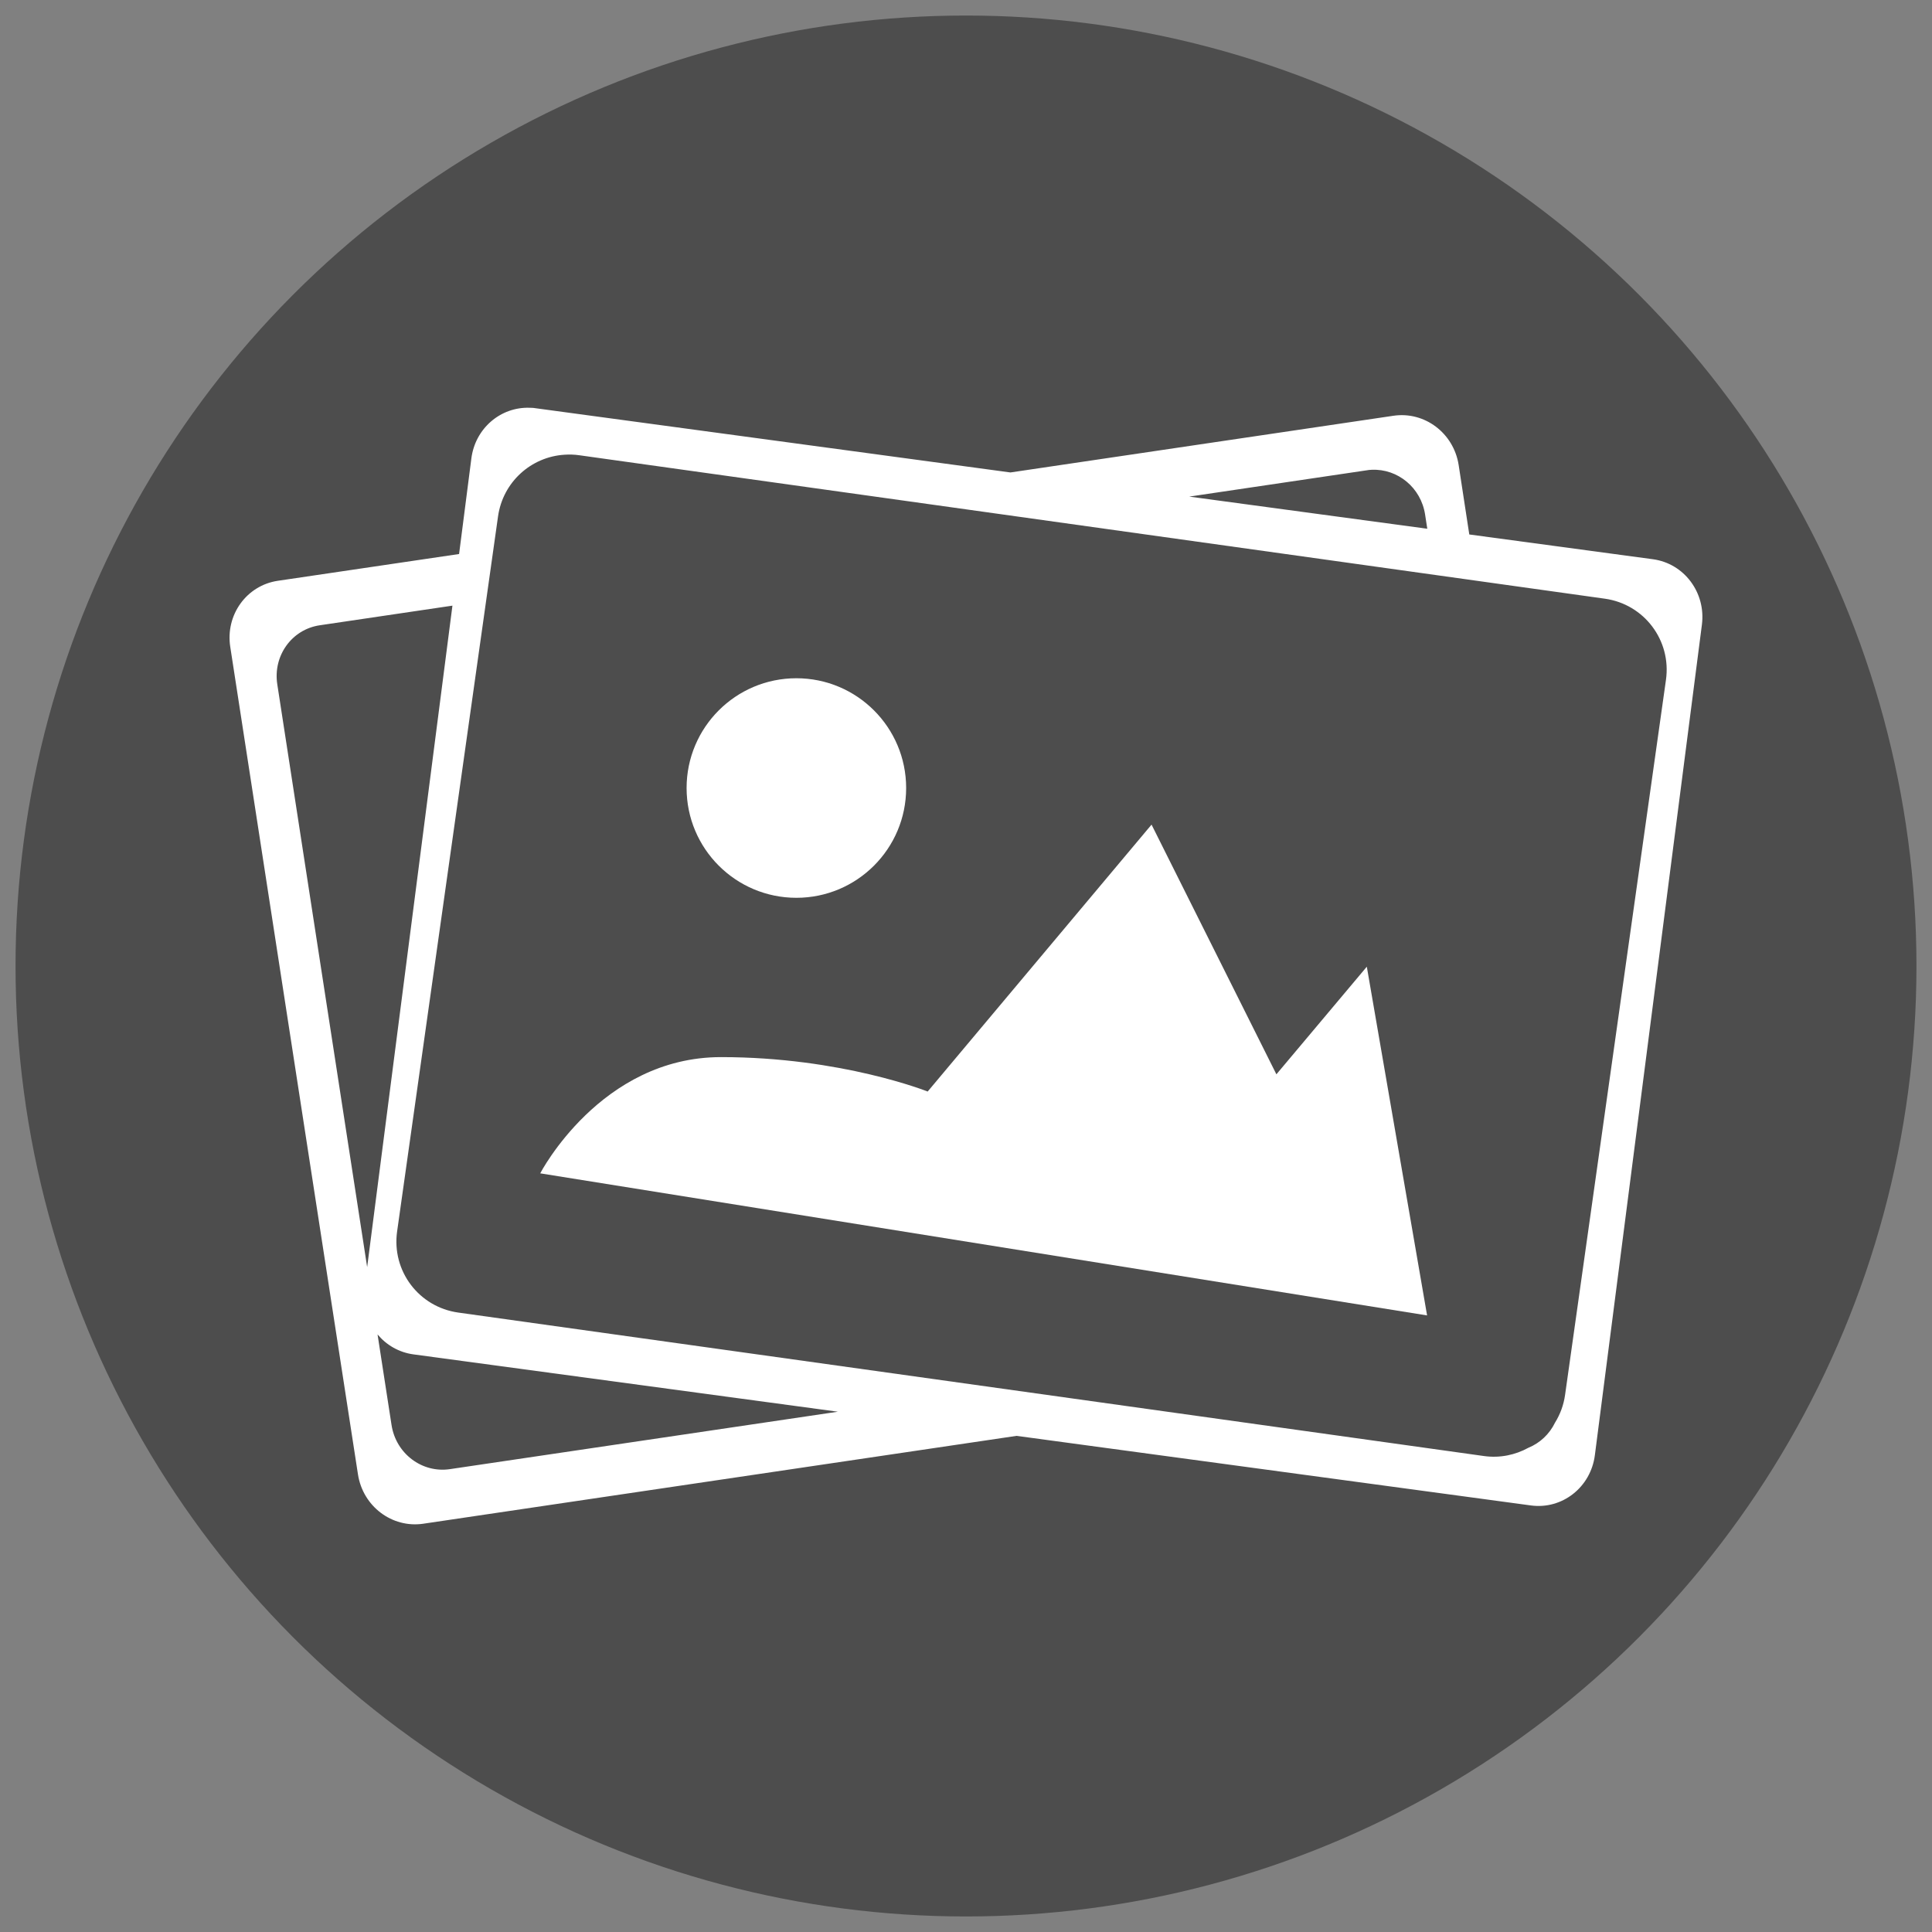 <?xml version="1.0" encoding="UTF-8" standalone="no"?>
<!-- Created with Inkscape (http://www.inkscape.org/) -->

<svg
   xmlns:dc="http://purl.org/dc/elements/1.1/"
   xmlns:cc="http://creativecommons.org/ns#"
   xmlns:rdf="http://www.w3.org/1999/02/22-rdf-syntax-ns#"
   xmlns:svg="http://www.w3.org/2000/svg"
   xmlns="http://www.w3.org/2000/svg"
   xmlns:sodipodi="http://sodipodi.sourceforge.net/DTD/sodipodi-0.dtd"
   xmlns:inkscape="http://www.inkscape.org/namespaces/inkscape"
   width="50"
   height="50"
   viewBox="0 0 50 50"
   id="svg2"
   version="1.1"
   inkscape:version="0.91 r13725"
   sodipodi:docname="immagini.svg">
  <rect x="0" y="0" width="50" height="50" fill="#808080" stroke="none"/>
  <defs
     id="defs4" />
  <sodipodi:namedview
     id="base"
     pagecolor="#ffffff"
     bordercolor="#666666"
     borderopacity="1.0"
     inkscape:pageopacity="0.0"
     inkscape:pageshadow="2"
     inkscape:zoom="11.2"
     inkscape:cx="4.8712937"
     inkscape:cy="23.08465"
     inkscape:document-units="px"
     inkscape:current-layer="layer1"
     showgrid="false"
     units="px"
     inkscape:window-width="1920"
     inkscape:window-height="1027"
     inkscape:window-x="1432"
     inkscape:window-y="-8"
     inkscape:window-maximized="1" />
  <g
     inkscape:label="Livello 1"
     inkscape:groupmode="layer"
     id="layer1"
     transform="translate(0,-1002.362)">
    <circle
       style="color:#000000;clip-rule:nonzero;display:inline;overflow:visible;visibility:visible;opacity:1;isolation:auto;mix-blend-mode:normal;color-interpolation:sRGB;color-interpolation-filters:linearRGB;solid-color:#000000;solid-opacity:1;fill:#4d4d4d;fill-opacity:1;fill-rule:nonzero;stroke:none;stroke-width:4;stroke-linecap:butt;stroke-linejoin:miter;stroke-miterlimit:4;stroke-dasharray:none;stroke-dashoffset:0;stroke-opacity:1;color-rendering:auto;image-rendering:auto;shape-rendering:auto;text-rendering:auto;enable-background:accumulate"
       id="path4147"
       cx="25"
       cy="1027.362"
       r="24.598" />
    <path
       style="color:#000000;clip-rule:nonzero;display:inline;overflow:visible;visibility:visible;opacity:1;isolation:auto;mix-blend-mode:normal;color-interpolation:sRGB;color-interpolation-filters:linearRGB;solid-color:#000000;solid-opacity:1;fill:#ffffff;fill-opacity:1;fill-rule:nonzero;stroke:none;stroke-width:3;stroke-linecap:butt;stroke-linejoin:miter;stroke-miterlimit:4;stroke-dasharray:none;stroke-dashoffset:0;stroke-opacity:1;color-rendering:auto;image-rendering:auto;shape-rendering:auto;text-rendering:auto;enable-background:accumulate"
       d="M 13.703 10.553 C 12.954 10.529 12.299 11.086 12.199 11.863 L 11.881 14.338 L 7.189 15.031 C 6.381 15.151 5.831 15.914 5.959 16.74 L 9.264 38.156 C 9.391 38.983 10.145 39.553 10.953 39.434 L 26.309 37.16 L 39.621 38.961 C 40.431 39.07 41.169 38.489 41.275 37.66 L 44.045 16.168 C 44.152 15.339 43.587 14.582 42.777 14.473 L 38.025 13.832 L 37.75 12.035 C 37.622 11.209 36.869 10.64 36.061 10.76 L 26.15 12.227 L 13.854 10.564 C 13.803 10.554 13.753 10.555 13.703 10.553 z M 14.611 11.768 C 14.735 11.76 14.861 11.763 14.988 11.781 L 41.533 15.494 C 42.553 15.637 43.259 16.574 43.115 17.594 L 40.504 36.1 C 40.467 36.364 40.376 36.605 40.244 36.818 C 40.099 37.116 39.854 37.345 39.557 37.467 C 39.217 37.654 38.819 37.74 38.404 37.682 L 11.859 33.969 C 10.839 33.826 10.134 32.891 10.277 31.871 L 12.889 13.365 C 13.015 12.473 13.747 11.821 14.611 11.768 z M 35.504 12.158 C 36.175 12.129 36.774 12.621 36.881 13.314 L 36.938 13.684 L 30.777 12.852 L 35.367 12.172 C 35.412 12.162 35.459 12.16 35.504 12.158 z M 11.709 15.674 L 9.502 32.793 L 7.176 17.709 C 7.062 16.969 7.552 16.289 8.275 16.182 L 11.709 15.674 z M 9.771 34.535 C 9.999 34.808 10.323 35 10.699 35.051 L 21.684 36.535 L 11.645 38.021 C 10.921 38.129 10.247 37.619 10.133 36.879 L 9.771 34.535 z "
       transform="translate(0,1002.362)"
       id="rect4184" />
    <circle
       style="color:#000000;clip-rule:nonzero;display:inline;overflow:visible;visibility:visible;opacity:1;isolation:auto;mix-blend-mode:normal;color-interpolation:sRGB;color-interpolation-filters:linearRGB;solid-color:#000000;solid-opacity:1;fill:#ffffff;fill-opacity:1;fill-rule:nonzero;stroke:none;stroke-width:3;stroke-linecap:butt;stroke-linejoin:miter;stroke-miterlimit:4;stroke-dasharray:none;stroke-dashoffset:0;stroke-opacity:1;color-rendering:auto;image-rendering:auto;shape-rendering:auto;text-rendering:auto;enable-background:accumulate"
       id="path4189"
       cx="20.61"
       cy="1022.756"
       r="2.841" />
    <path
       style="fill:#ffffff;fill-rule:evenodd;stroke:none;stroke-width:1px;stroke-linecap:butt;stroke-linejoin:miter;stroke-opacity:1"
       d="m 13.981,1032.728 c 0,0 1.56,-3.008 4.679,-3.008 3.12,0 5.348,0.891 5.348,0.891 l 5.794,-6.908 3.231,6.462 2.34,-2.785 1.56,9.025 z"
       id="path4191"
       inkscape:connector-curvature="0" />
  </g>
</svg>
